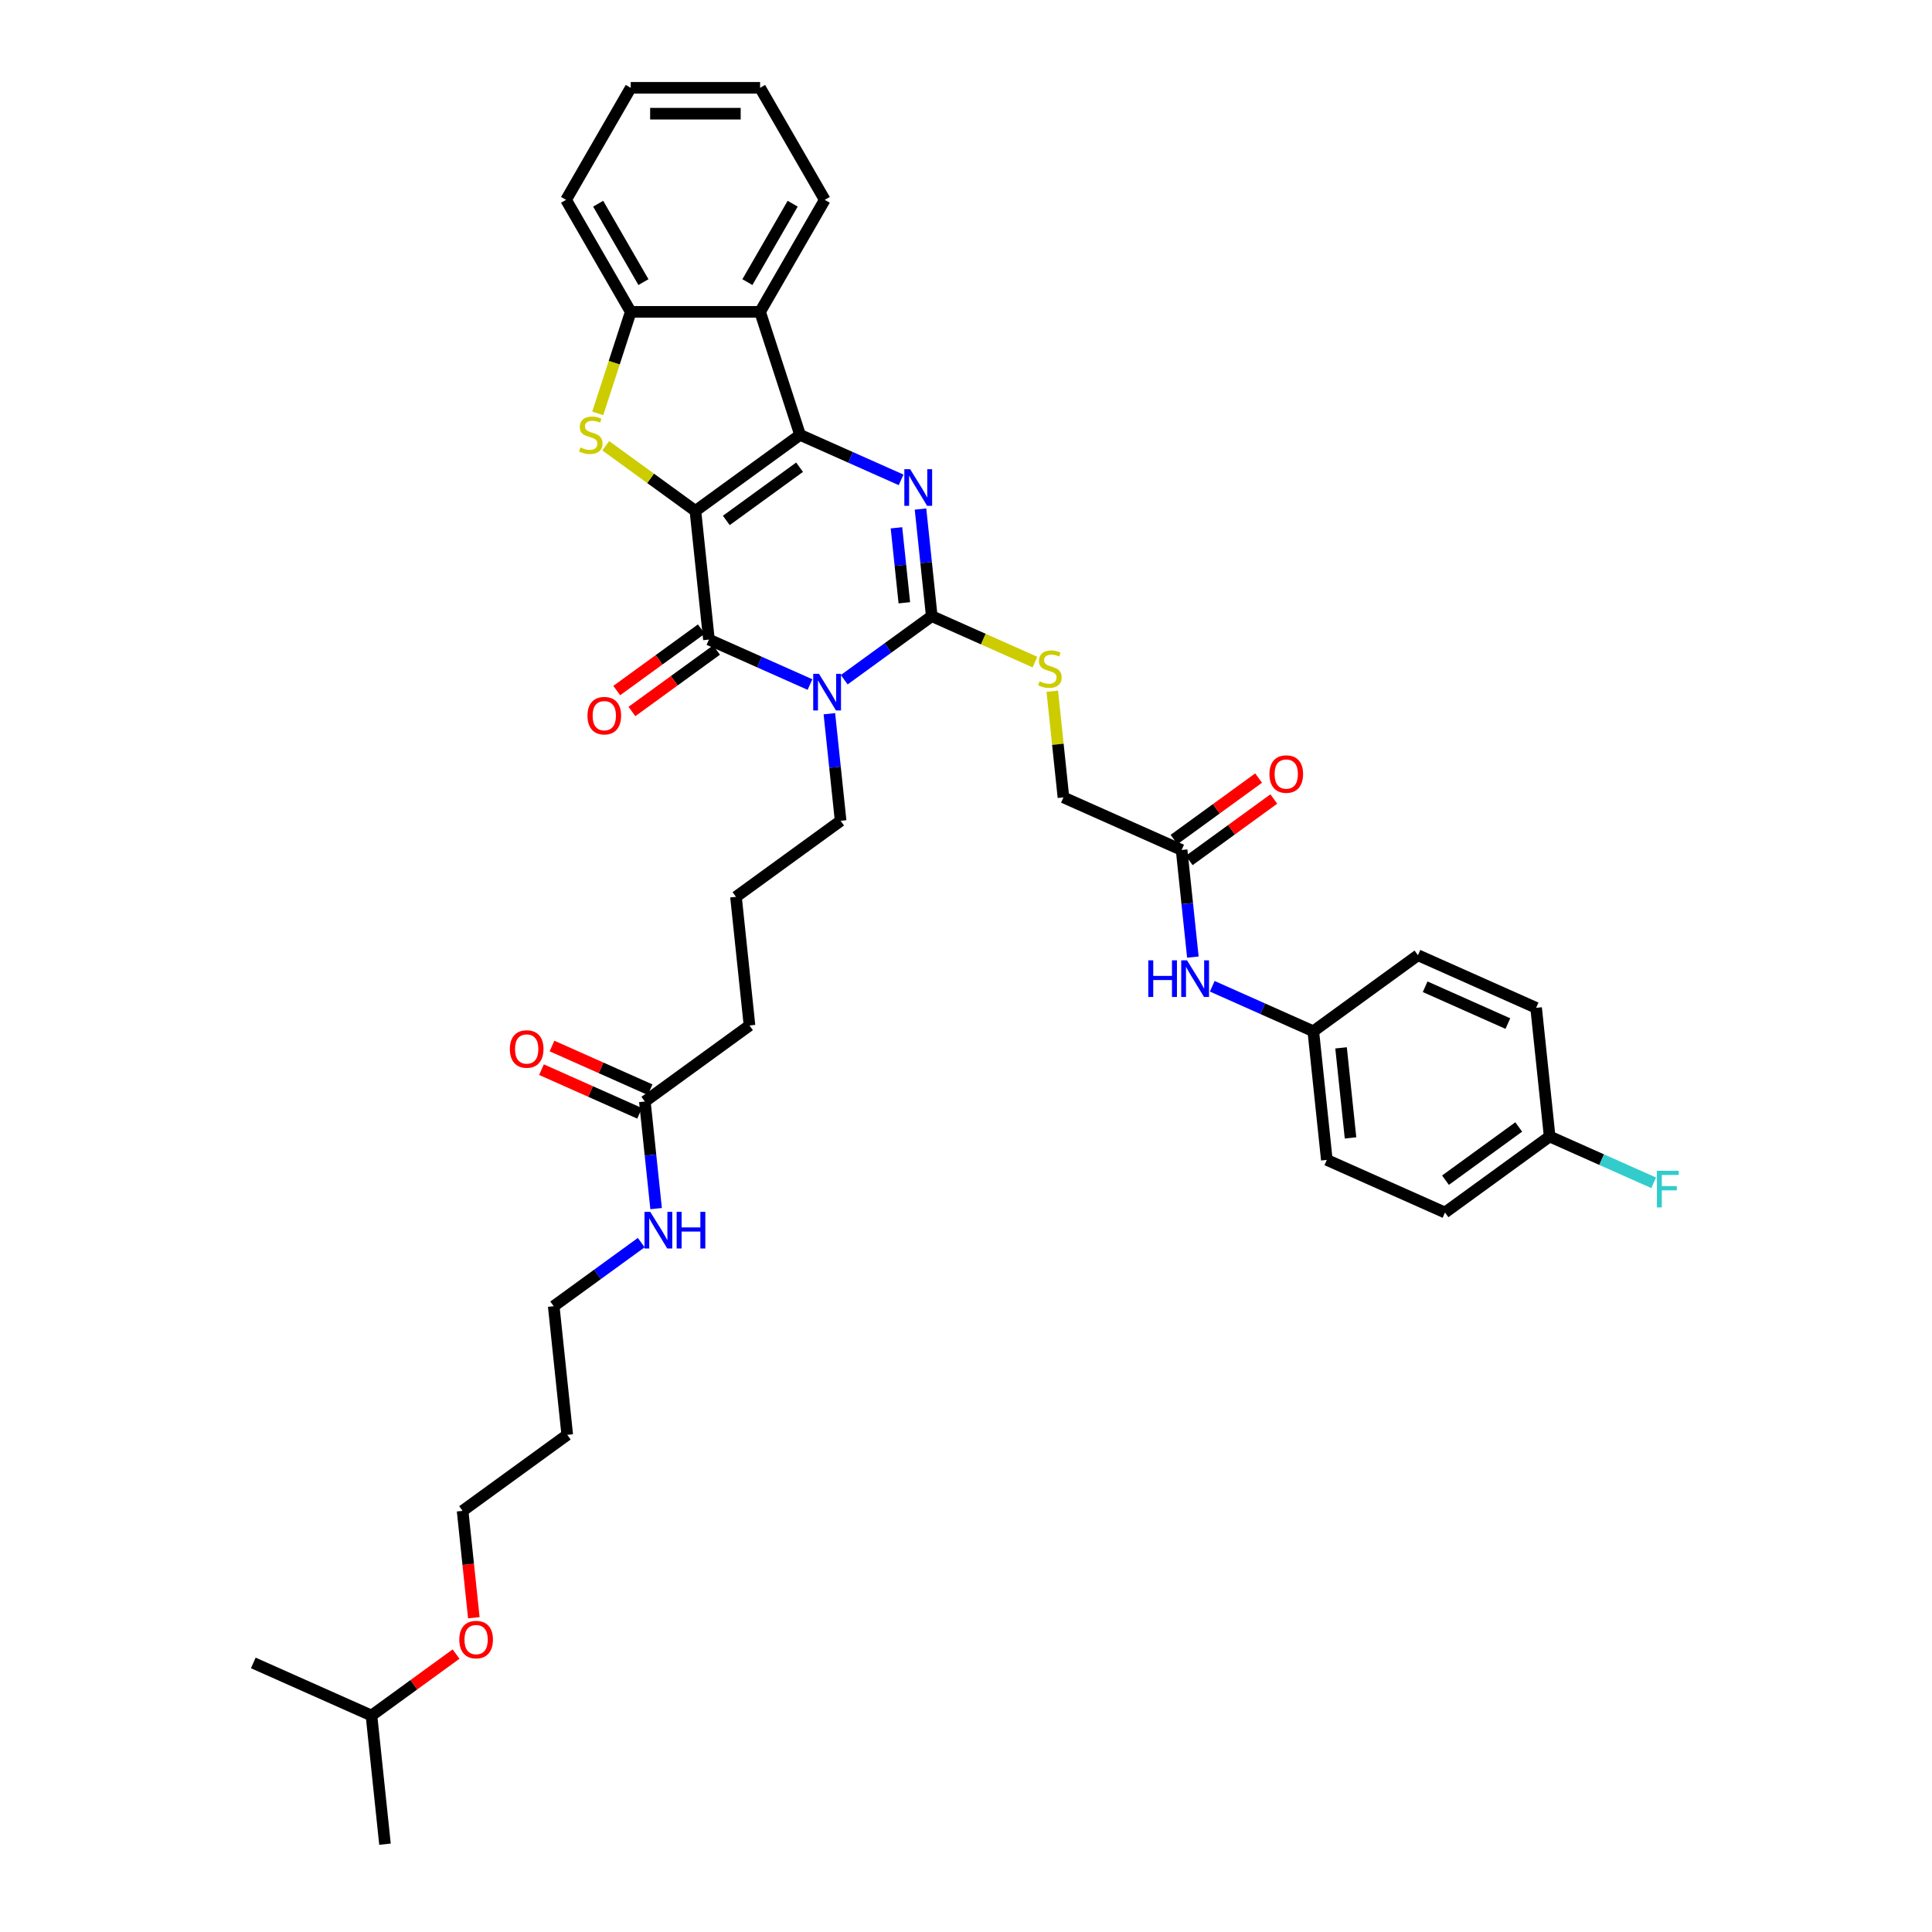 <?xml version='1.0' encoding='iso-8859-1'?>
<svg version='1.1' baseProfile='full'
              xmlns='http://www.w3.org/2000/svg'
                      xmlns:rdkit='http://www.rdkit.org/xml'
                      xmlns:xlink='http://www.w3.org/1999/xlink'
                  xml:space='preserve'
width='1000px' height='1000px' viewBox='0 0 1000 1000'>
<!-- END OF HEADER -->
<rect style='opacity:1.0;fill:#FFFFFF;stroke:none' width='1000' height='1000' x='0' y='0'> </rect>
<path class='bond-0' d='M 359.946,264.448 L 414.111,225.094' style='fill:none;fill-rule:evenodd;stroke:#000000;stroke-width:6px;stroke-linecap:butt;stroke-linejoin:miter;stroke-opacity:1' />
<path class='bond-0' d='M 375.941,269.378 L 413.857,241.831' style='fill:none;fill-rule:evenodd;stroke:#000000;stroke-width:6px;stroke-linecap:butt;stroke-linejoin:miter;stroke-opacity:1' />
<path class='bond-2' d='M 359.946,264.448 L 366.944,331.033' style='fill:none;fill-rule:evenodd;stroke:#000000;stroke-width:6px;stroke-linecap:butt;stroke-linejoin:miter;stroke-opacity:1' />
<path class='bond-5' d='M 359.946,264.448 L 336.74,247.588' style='fill:none;fill-rule:evenodd;stroke:#000000;stroke-width:6px;stroke-linecap:butt;stroke-linejoin:miter;stroke-opacity:1' />
<path class='bond-5' d='M 336.74,247.588 L 313.533,230.727' style='fill:none;fill-rule:evenodd;stroke:#CCCC00;stroke-width:6px;stroke-linecap:butt;stroke-linejoin:miter;stroke-opacity:1' />
<path class='bond-3' d='M 414.111,225.094 L 440.261,236.737' style='fill:none;fill-rule:evenodd;stroke:#000000;stroke-width:6px;stroke-linecap:butt;stroke-linejoin:miter;stroke-opacity:1' />
<path class='bond-3' d='M 440.261,236.737 L 466.411,248.38' style='fill:none;fill-rule:evenodd;stroke:#0000FF;stroke-width:6px;stroke-linecap:butt;stroke-linejoin:miter;stroke-opacity:1' />
<path class='bond-6' d='M 414.111,225.094 L 393.422,161.419' style='fill:none;fill-rule:evenodd;stroke:#000000;stroke-width:6px;stroke-linecap:butt;stroke-linejoin:miter;stroke-opacity:1' />
<path class='bond-1' d='M 419.244,354.319 L 393.094,342.676' style='fill:none;fill-rule:evenodd;stroke:#0000FF;stroke-width:6px;stroke-linecap:butt;stroke-linejoin:miter;stroke-opacity:1' />
<path class='bond-1' d='M 393.094,342.676 L 366.944,331.033' style='fill:none;fill-rule:evenodd;stroke:#000000;stroke-width:6px;stroke-linecap:butt;stroke-linejoin:miter;stroke-opacity:1' />
<path class='bond-4' d='M 436.973,351.825 L 459.623,335.368' style='fill:none;fill-rule:evenodd;stroke:#0000FF;stroke-width:6px;stroke-linecap:butt;stroke-linejoin:miter;stroke-opacity:1' />
<path class='bond-4' d='M 459.623,335.368 L 482.274,318.912' style='fill:none;fill-rule:evenodd;stroke:#000000;stroke-width:6px;stroke-linecap:butt;stroke-linejoin:miter;stroke-opacity:1' />
<path class='bond-15' d='M 429.28,369.42 L 432.194,397.135' style='fill:none;fill-rule:evenodd;stroke:#0000FF;stroke-width:6px;stroke-linecap:butt;stroke-linejoin:miter;stroke-opacity:1' />
<path class='bond-15' d='M 432.194,397.135 L 435.107,424.851' style='fill:none;fill-rule:evenodd;stroke:#000000;stroke-width:6px;stroke-linecap:butt;stroke-linejoin:miter;stroke-opacity:1' />
<path class='bond-10' d='M 363.009,325.617 L 341.115,341.524' style='fill:none;fill-rule:evenodd;stroke:#000000;stroke-width:6px;stroke-linecap:butt;stroke-linejoin:miter;stroke-opacity:1' />
<path class='bond-10' d='M 341.115,341.524 L 319.221,357.431' style='fill:none;fill-rule:evenodd;stroke:#FF0000;stroke-width:6px;stroke-linecap:butt;stroke-linejoin:miter;stroke-opacity:1' />
<path class='bond-10' d='M 370.88,336.45 L 348.986,352.357' style='fill:none;fill-rule:evenodd;stroke:#000000;stroke-width:6px;stroke-linecap:butt;stroke-linejoin:miter;stroke-opacity:1' />
<path class='bond-10' d='M 348.986,352.357 L 327.092,368.264' style='fill:none;fill-rule:evenodd;stroke:#FF0000;stroke-width:6px;stroke-linecap:butt;stroke-linejoin:miter;stroke-opacity:1' />
<path class='bond-39' d='M 476.448,263.481 L 479.361,291.196' style='fill:none;fill-rule:evenodd;stroke:#0000FF;stroke-width:6px;stroke-linecap:butt;stroke-linejoin:miter;stroke-opacity:1' />
<path class='bond-39' d='M 479.361,291.196 L 482.274,318.912' style='fill:none;fill-rule:evenodd;stroke:#000000;stroke-width:6px;stroke-linecap:butt;stroke-linejoin:miter;stroke-opacity:1' />
<path class='bond-39' d='M 464.004,273.195 L 466.043,292.596' style='fill:none;fill-rule:evenodd;stroke:#0000FF;stroke-width:6px;stroke-linecap:butt;stroke-linejoin:miter;stroke-opacity:1' />
<path class='bond-39' d='M 466.043,292.596 L 468.083,311.997' style='fill:none;fill-rule:evenodd;stroke:#000000;stroke-width:6px;stroke-linecap:butt;stroke-linejoin:miter;stroke-opacity:1' />
<path class='bond-8' d='M 482.274,318.912 L 508.979,330.802' style='fill:none;fill-rule:evenodd;stroke:#000000;stroke-width:6px;stroke-linecap:butt;stroke-linejoin:miter;stroke-opacity:1' />
<path class='bond-8' d='M 508.979,330.802 L 535.684,342.692' style='fill:none;fill-rule:evenodd;stroke:#CCCC00;stroke-width:6px;stroke-linecap:butt;stroke-linejoin:miter;stroke-opacity:1' />
<path class='bond-7' d='M 309.396,213.967 L 317.933,187.693' style='fill:none;fill-rule:evenodd;stroke:#CCCC00;stroke-width:6px;stroke-linecap:butt;stroke-linejoin:miter;stroke-opacity:1' />
<path class='bond-7' d='M 317.933,187.693 L 326.47,161.419' style='fill:none;fill-rule:evenodd;stroke:#000000;stroke-width:6px;stroke-linecap:butt;stroke-linejoin:miter;stroke-opacity:1' />
<path class='bond-21' d='M 393.422,161.419 L 426.898,103.437' style='fill:none;fill-rule:evenodd;stroke:#000000;stroke-width:6px;stroke-linecap:butt;stroke-linejoin:miter;stroke-opacity:1' />
<path class='bond-21' d='M 386.847,146.027 L 410.28,105.439' style='fill:none;fill-rule:evenodd;stroke:#000000;stroke-width:6px;stroke-linecap:butt;stroke-linejoin:miter;stroke-opacity:1' />
<path class='bond-38' d='M 393.422,161.419 L 326.47,161.419' style='fill:none;fill-rule:evenodd;stroke:#000000;stroke-width:6px;stroke-linecap:butt;stroke-linejoin:miter;stroke-opacity:1' />
<path class='bond-27' d='M 326.47,161.419 L 292.994,103.437' style='fill:none;fill-rule:evenodd;stroke:#000000;stroke-width:6px;stroke-linecap:butt;stroke-linejoin:miter;stroke-opacity:1' />
<path class='bond-27' d='M 333.045,146.027 L 309.612,105.439' style='fill:none;fill-rule:evenodd;stroke:#000000;stroke-width:6px;stroke-linecap:butt;stroke-linejoin:miter;stroke-opacity:1' />
<path class='bond-16' d='M 544.66,357.78 L 547.548,385.255' style='fill:none;fill-rule:evenodd;stroke:#CCCC00;stroke-width:6px;stroke-linecap:butt;stroke-linejoin:miter;stroke-opacity:1' />
<path class='bond-16' d='M 547.548,385.255 L 550.436,412.729' style='fill:none;fill-rule:evenodd;stroke:#000000;stroke-width:6px;stroke-linecap:butt;stroke-linejoin:miter;stroke-opacity:1' />
<path class='bond-9' d='M 611.6,439.961 L 550.436,412.729' style='fill:none;fill-rule:evenodd;stroke:#000000;stroke-width:6px;stroke-linecap:butt;stroke-linejoin:miter;stroke-opacity:1' />
<path class='bond-11' d='M 611.6,439.961 L 614.513,467.677' style='fill:none;fill-rule:evenodd;stroke:#000000;stroke-width:6px;stroke-linecap:butt;stroke-linejoin:miter;stroke-opacity:1' />
<path class='bond-11' d='M 614.513,467.677 L 617.426,495.392' style='fill:none;fill-rule:evenodd;stroke:#0000FF;stroke-width:6px;stroke-linecap:butt;stroke-linejoin:miter;stroke-opacity:1' />
<path class='bond-13' d='M 615.535,445.378 L 637.429,429.471' style='fill:none;fill-rule:evenodd;stroke:#000000;stroke-width:6px;stroke-linecap:butt;stroke-linejoin:miter;stroke-opacity:1' />
<path class='bond-13' d='M 637.429,429.471 L 659.323,413.564' style='fill:none;fill-rule:evenodd;stroke:#FF0000;stroke-width:6px;stroke-linecap:butt;stroke-linejoin:miter;stroke-opacity:1' />
<path class='bond-13' d='M 607.664,434.545 L 629.558,418.638' style='fill:none;fill-rule:evenodd;stroke:#000000;stroke-width:6px;stroke-linecap:butt;stroke-linejoin:miter;stroke-opacity:1' />
<path class='bond-13' d='M 629.558,418.638 L 651.452,402.731' style='fill:none;fill-rule:evenodd;stroke:#FF0000;stroke-width:6px;stroke-linecap:butt;stroke-linejoin:miter;stroke-opacity:1' />
<path class='bond-18' d='M 627.463,510.493 L 653.612,522.136' style='fill:none;fill-rule:evenodd;stroke:#0000FF;stroke-width:6px;stroke-linecap:butt;stroke-linejoin:miter;stroke-opacity:1' />
<path class='bond-18' d='M 653.612,522.136 L 679.762,533.778' style='fill:none;fill-rule:evenodd;stroke:#000000;stroke-width:6px;stroke-linecap:butt;stroke-linejoin:miter;stroke-opacity:1' />
<path class='bond-12' d='M 333.774,570.143 L 387.939,530.79' style='fill:none;fill-rule:evenodd;stroke:#000000;stroke-width:6px;stroke-linecap:butt;stroke-linejoin:miter;stroke-opacity:1' />
<path class='bond-14' d='M 336.497,564.027 L 311.104,552.721' style='fill:none;fill-rule:evenodd;stroke:#000000;stroke-width:6px;stroke-linecap:butt;stroke-linejoin:miter;stroke-opacity:1' />
<path class='bond-14' d='M 311.104,552.721 L 285.711,541.415' style='fill:none;fill-rule:evenodd;stroke:#FF0000;stroke-width:6px;stroke-linecap:butt;stroke-linejoin:miter;stroke-opacity:1' />
<path class='bond-14' d='M 331.051,576.26 L 305.658,564.954' style='fill:none;fill-rule:evenodd;stroke:#000000;stroke-width:6px;stroke-linecap:butt;stroke-linejoin:miter;stroke-opacity:1' />
<path class='bond-14' d='M 305.658,564.954 L 280.265,553.648' style='fill:none;fill-rule:evenodd;stroke:#FF0000;stroke-width:6px;stroke-linecap:butt;stroke-linejoin:miter;stroke-opacity:1' />
<path class='bond-17' d='M 333.774,570.143 L 336.687,597.859' style='fill:none;fill-rule:evenodd;stroke:#000000;stroke-width:6px;stroke-linecap:butt;stroke-linejoin:miter;stroke-opacity:1' />
<path class='bond-17' d='M 336.687,597.859 L 339.6,625.574' style='fill:none;fill-rule:evenodd;stroke:#0000FF;stroke-width:6px;stroke-linecap:butt;stroke-linejoin:miter;stroke-opacity:1' />
<path class='bond-28' d='M 435.107,424.851 L 380.941,464.204' style='fill:none;fill-rule:evenodd;stroke:#000000;stroke-width:6px;stroke-linecap:butt;stroke-linejoin:miter;stroke-opacity:1' />
<path class='bond-31' d='M 331.908,643.169 L 309.257,659.626' style='fill:none;fill-rule:evenodd;stroke:#0000FF;stroke-width:6px;stroke-linecap:butt;stroke-linejoin:miter;stroke-opacity:1' />
<path class='bond-31' d='M 309.257,659.626 L 286.607,676.082' style='fill:none;fill-rule:evenodd;stroke:#000000;stroke-width:6px;stroke-linecap:butt;stroke-linejoin:miter;stroke-opacity:1' />
<path class='bond-22' d='M 679.762,533.778 L 733.927,494.425' style='fill:none;fill-rule:evenodd;stroke:#000000;stroke-width:6px;stroke-linecap:butt;stroke-linejoin:miter;stroke-opacity:1' />
<path class='bond-23' d='M 679.762,533.778 L 686.76,600.364' style='fill:none;fill-rule:evenodd;stroke:#000000;stroke-width:6px;stroke-linecap:butt;stroke-linejoin:miter;stroke-opacity:1' />
<path class='bond-23' d='M 694.129,542.367 L 699.028,588.976' style='fill:none;fill-rule:evenodd;stroke:#000000;stroke-width:6px;stroke-linecap:butt;stroke-linejoin:miter;stroke-opacity:1' />
<path class='bond-19' d='M 802.09,588.242 L 747.924,627.596' style='fill:none;fill-rule:evenodd;stroke:#000000;stroke-width:6px;stroke-linecap:butt;stroke-linejoin:miter;stroke-opacity:1' />
<path class='bond-19' d='M 786.094,583.312 L 748.178,610.86' style='fill:none;fill-rule:evenodd;stroke:#000000;stroke-width:6px;stroke-linecap:butt;stroke-linejoin:miter;stroke-opacity:1' />
<path class='bond-20' d='M 802.09,588.242 L 829.016,600.231' style='fill:none;fill-rule:evenodd;stroke:#000000;stroke-width:6px;stroke-linecap:butt;stroke-linejoin:miter;stroke-opacity:1' />
<path class='bond-20' d='M 829.016,600.231 L 855.942,612.219' style='fill:none;fill-rule:evenodd;stroke:#33CCCC;stroke-width:6px;stroke-linecap:butt;stroke-linejoin:miter;stroke-opacity:1' />
<path class='bond-41' d='M 802.09,588.242 L 795.091,521.657' style='fill:none;fill-rule:evenodd;stroke:#000000;stroke-width:6px;stroke-linecap:butt;stroke-linejoin:miter;stroke-opacity:1' />
<path class='bond-34' d='M 426.898,103.437 L 393.422,45.455' style='fill:none;fill-rule:evenodd;stroke:#000000;stroke-width:6px;stroke-linecap:butt;stroke-linejoin:miter;stroke-opacity:1' />
<path class='bond-25' d='M 733.927,494.425 L 795.091,521.657' style='fill:none;fill-rule:evenodd;stroke:#000000;stroke-width:6px;stroke-linecap:butt;stroke-linejoin:miter;stroke-opacity:1' />
<path class='bond-25' d='M 737.656,510.742 L 780.47,529.805' style='fill:none;fill-rule:evenodd;stroke:#000000;stroke-width:6px;stroke-linecap:butt;stroke-linejoin:miter;stroke-opacity:1' />
<path class='bond-24' d='M 686.76,600.364 L 747.924,627.596' style='fill:none;fill-rule:evenodd;stroke:#000000;stroke-width:6px;stroke-linecap:butt;stroke-linejoin:miter;stroke-opacity:1' />
<path class='bond-26' d='M 293.605,742.668 L 286.607,676.082' style='fill:none;fill-rule:evenodd;stroke:#000000;stroke-width:6px;stroke-linecap:butt;stroke-linejoin:miter;stroke-opacity:1' />
<path class='bond-32' d='M 293.605,742.668 L 239.44,782.021' style='fill:none;fill-rule:evenodd;stroke:#000000;stroke-width:6px;stroke-linecap:butt;stroke-linejoin:miter;stroke-opacity:1' />
<path class='bond-37' d='M 292.994,103.437 L 326.47,45.455' style='fill:none;fill-rule:evenodd;stroke:#000000;stroke-width:6px;stroke-linecap:butt;stroke-linejoin:miter;stroke-opacity:1' />
<path class='bond-29' d='M 380.941,464.204 L 387.939,530.79' style='fill:none;fill-rule:evenodd;stroke:#000000;stroke-width:6px;stroke-linecap:butt;stroke-linejoin:miter;stroke-opacity:1' />
<path class='bond-30' d='M 245.255,837.345 L 242.347,809.683' style='fill:none;fill-rule:evenodd;stroke:#FF0000;stroke-width:6px;stroke-linecap:butt;stroke-linejoin:miter;stroke-opacity:1' />
<path class='bond-30' d='M 242.347,809.683 L 239.44,782.021' style='fill:none;fill-rule:evenodd;stroke:#000000;stroke-width:6px;stroke-linecap:butt;stroke-linejoin:miter;stroke-opacity:1' />
<path class='bond-33' d='M 236.061,856.146 L 214.167,872.053' style='fill:none;fill-rule:evenodd;stroke:#FF0000;stroke-width:6px;stroke-linecap:butt;stroke-linejoin:miter;stroke-opacity:1' />
<path class='bond-33' d='M 214.167,872.053 L 192.273,887.96' style='fill:none;fill-rule:evenodd;stroke:#000000;stroke-width:6px;stroke-linecap:butt;stroke-linejoin:miter;stroke-opacity:1' />
<path class='bond-35' d='M 192.273,887.96 L 199.271,954.545' style='fill:none;fill-rule:evenodd;stroke:#000000;stroke-width:6px;stroke-linecap:butt;stroke-linejoin:miter;stroke-opacity:1' />
<path class='bond-36' d='M 192.273,887.96 L 131.109,860.728' style='fill:none;fill-rule:evenodd;stroke:#000000;stroke-width:6px;stroke-linecap:butt;stroke-linejoin:miter;stroke-opacity:1' />
<path class='bond-40' d='M 393.422,45.455 L 326.47,45.455' style='fill:none;fill-rule:evenodd;stroke:#000000;stroke-width:6px;stroke-linecap:butt;stroke-linejoin:miter;stroke-opacity:1' />
<path class='bond-40' d='M 383.379,58.845 L 336.513,58.845' style='fill:none;fill-rule:evenodd;stroke:#000000;stroke-width:6px;stroke-linecap:butt;stroke-linejoin:miter;stroke-opacity:1' />
<path  class='atom-2' d='M 423.917 348.785
L 430.13 358.828
Q 430.746 359.819, 431.737 361.613
Q 432.728 363.407, 432.781 363.514
L 432.781 348.785
L 435.299 348.785
L 435.299 367.746
L 432.701 367.746
L 426.033 356.766
Q 425.256 355.48, 424.426 354.007
Q 423.622 352.534, 423.381 352.079
L 423.381 367.746
L 420.917 367.746
L 420.917 348.785
L 423.917 348.785
' fill='#0000FF'/>
<path  class='atom-4' d='M 471.084 242.846
L 477.297 252.889
Q 477.913 253.88, 478.904 255.674
Q 479.895 257.468, 479.948 257.575
L 479.948 242.846
L 482.466 242.846
L 482.466 261.807
L 479.868 261.807
L 473.2 250.827
Q 472.423 249.541, 471.593 248.068
Q 470.789 246.595, 470.548 246.14
L 470.548 261.807
L 468.085 261.807
L 468.085 242.846
L 471.084 242.846
' fill='#0000FF'/>
<path  class='atom-6' d='M 300.424 231.602
Q 300.638 231.683, 301.522 232.058
Q 302.406 232.432, 303.37 232.673
Q 304.361 232.888, 305.325 232.888
Q 307.119 232.888, 308.164 232.031
Q 309.208 231.147, 309.208 229.62
Q 309.208 228.576, 308.673 227.933
Q 308.164 227.291, 307.36 226.942
Q 306.557 226.594, 305.218 226.192
Q 303.531 225.684, 302.513 225.202
Q 301.522 224.72, 300.799 223.702
Q 300.103 222.684, 300.103 220.97
Q 300.103 218.587, 301.71 217.114
Q 303.343 215.641, 306.557 215.641
Q 308.753 215.641, 311.244 216.685
L 310.628 218.747
Q 308.351 217.81, 306.637 217.81
Q 304.789 217.81, 303.772 218.587
Q 302.754 219.337, 302.781 220.649
Q 302.781 221.667, 303.29 222.282
Q 303.825 222.898, 304.575 223.247
Q 305.352 223.595, 306.637 223.996
Q 308.351 224.532, 309.369 225.068
Q 310.387 225.603, 311.11 226.701
Q 311.86 227.773, 311.86 229.62
Q 311.86 232.245, 310.092 233.664
Q 308.351 235.057, 305.432 235.057
Q 303.745 235.057, 302.46 234.682
Q 301.201 234.334, 299.701 233.718
L 300.424 231.602
' fill='#CCCC00'/>
<path  class='atom-9' d='M 538.081 352.651
Q 538.296 352.732, 539.179 353.107
Q 540.063 353.482, 541.027 353.723
Q 542.018 353.937, 542.982 353.937
Q 544.777 353.937, 545.821 353.08
Q 546.865 352.196, 546.865 350.67
Q 546.865 349.625, 546.33 348.982
Q 545.821 348.34, 545.018 347.992
Q 544.214 347.643, 542.875 347.242
Q 541.188 346.733, 540.17 346.251
Q 539.179 345.769, 538.456 344.751
Q 537.76 343.733, 537.76 342.019
Q 537.76 339.636, 539.367 338.163
Q 541 336.69, 544.214 336.69
Q 546.41 336.69, 548.901 337.735
L 548.285 339.797
Q 546.008 338.859, 544.294 338.859
Q 542.447 338.859, 541.429 339.636
Q 540.411 340.386, 540.438 341.698
Q 540.438 342.716, 540.947 343.332
Q 541.482 343.948, 542.232 344.296
Q 543.009 344.644, 544.294 345.046
Q 546.008 345.581, 547.026 346.117
Q 548.044 346.653, 548.767 347.751
Q 549.517 348.822, 549.517 350.67
Q 549.517 353.294, 547.749 354.714
Q 546.008 356.106, 543.089 356.106
Q 541.402 356.106, 540.117 355.731
Q 538.858 355.383, 537.358 354.767
L 538.081 352.651
' fill='#CCCC00'/>
<path  class='atom-11' d='M 304.075 370.44
Q 304.075 365.888, 306.325 363.344
Q 308.574 360.799, 312.779 360.799
Q 316.983 360.799, 319.233 363.344
Q 321.483 365.888, 321.483 370.44
Q 321.483 375.047, 319.206 377.671
Q 316.93 380.269, 312.779 380.269
Q 308.601 380.269, 306.325 377.671
Q 304.075 375.074, 304.075 370.44
M 312.779 378.127
Q 315.671 378.127, 317.224 376.198
Q 318.804 374.243, 318.804 370.44
Q 318.804 366.718, 317.224 364.843
Q 315.671 362.942, 312.779 362.942
Q 309.886 362.942, 308.306 364.817
Q 306.753 366.691, 306.753 370.44
Q 306.753 374.27, 308.306 376.198
Q 309.886 378.127, 312.779 378.127
' fill='#FF0000'/>
<path  class='atom-12' d='M 594.348 497.066
L 596.919 497.066
L 596.919 505.127
L 606.614 505.127
L 606.614 497.066
L 609.185 497.066
L 609.185 516.027
L 606.614 516.027
L 606.614 507.27
L 596.919 507.27
L 596.919 516.027
L 594.348 516.027
L 594.348 497.066
' fill='#0000FF'/>
<path  class='atom-12' d='M 614.407 497.066
L 620.62 507.109
Q 621.236 508.1, 622.227 509.894
Q 623.218 511.688, 623.271 511.796
L 623.271 497.066
L 625.789 497.066
L 625.789 516.027
L 623.191 516.027
L 616.523 505.047
Q 615.746 503.761, 614.916 502.288
Q 614.112 500.815, 613.871 500.36
L 613.871 516.027
L 611.407 516.027
L 611.407 497.066
L 614.407 497.066
' fill='#0000FF'/>
<path  class='atom-14' d='M 657.061 400.661
Q 657.061 396.108, 659.311 393.564
Q 661.561 391.02, 665.765 391.02
Q 669.97 391.02, 672.219 393.564
Q 674.469 396.108, 674.469 400.661
Q 674.469 405.267, 672.193 407.892
Q 669.916 410.49, 665.765 410.49
Q 661.587 410.49, 659.311 407.892
Q 657.061 405.294, 657.061 400.661
M 665.765 408.347
Q 668.658 408.347, 670.211 406.419
Q 671.791 404.464, 671.791 400.661
Q 671.791 396.939, 670.211 395.064
Q 668.658 393.162, 665.765 393.162
Q 662.873 393.162, 661.293 395.037
Q 659.74 396.912, 659.74 400.661
Q 659.74 404.491, 661.293 406.419
Q 662.873 408.347, 665.765 408.347
' fill='#FF0000'/>
<path  class='atom-15' d='M 263.906 542.965
Q 263.906 538.412, 266.156 535.868
Q 268.406 533.324, 272.61 533.324
Q 276.815 533.324, 279.064 535.868
Q 281.314 538.412, 281.314 542.965
Q 281.314 547.571, 279.038 550.196
Q 276.761 552.793, 272.61 552.793
Q 268.432 552.793, 266.156 550.196
Q 263.906 547.598, 263.906 542.965
M 272.61 550.651
Q 275.502 550.651, 277.056 548.723
Q 278.636 546.768, 278.636 542.965
Q 278.636 539.242, 277.056 537.368
Q 275.502 535.466, 272.61 535.466
Q 269.718 535.466, 268.138 537.341
Q 266.584 539.216, 266.584 542.965
Q 266.584 546.795, 268.138 548.723
Q 269.718 550.651, 272.61 550.651
' fill='#FF0000'/>
<path  class='atom-18' d='M 336.581 627.248
L 342.794 637.291
Q 343.41 638.282, 344.401 640.076
Q 345.392 641.871, 345.446 641.978
L 345.446 627.248
L 347.963 627.248
L 347.963 646.209
L 345.365 646.209
L 338.697 635.229
Q 337.92 633.943, 337.09 632.47
Q 336.287 630.998, 336.046 630.542
L 336.046 646.209
L 333.582 646.209
L 333.582 627.248
L 336.581 627.248
' fill='#0000FF'/>
<path  class='atom-18' d='M 350.239 627.248
L 352.81 627.248
L 352.81 635.309
L 362.505 635.309
L 362.505 627.248
L 365.076 627.248
L 365.076 646.209
L 362.505 646.209
L 362.505 637.452
L 352.81 637.452
L 352.81 646.209
L 350.239 646.209
L 350.239 627.248
' fill='#0000FF'/>
<path  class='atom-21' d='M 857.616 605.994
L 868.891 605.994
L 868.891 608.163
L 860.16 608.163
L 860.16 613.921
L 867.927 613.921
L 867.927 616.117
L 860.16 616.117
L 860.16 624.955
L 857.616 624.955
L 857.616 605.994
' fill='#33CCCC'/>
<path  class='atom-31' d='M 237.735 848.66
Q 237.735 844.107, 239.984 841.563
Q 242.234 839.019, 246.438 839.019
Q 250.643 839.019, 252.893 841.563
Q 255.142 844.107, 255.142 848.66
Q 255.142 853.266, 252.866 855.891
Q 250.589 858.489, 246.438 858.489
Q 242.26 858.489, 239.984 855.891
Q 237.735 853.293, 237.735 848.66
M 246.438 856.346
Q 249.331 856.346, 250.884 854.418
Q 252.464 852.463, 252.464 848.66
Q 252.464 844.938, 250.884 843.063
Q 249.331 841.161, 246.438 841.161
Q 243.546 841.161, 241.966 843.036
Q 240.413 844.911, 240.413 848.66
Q 240.413 852.49, 241.966 854.418
Q 243.546 856.346, 246.438 856.346
' fill='#FF0000'/>
</svg>

